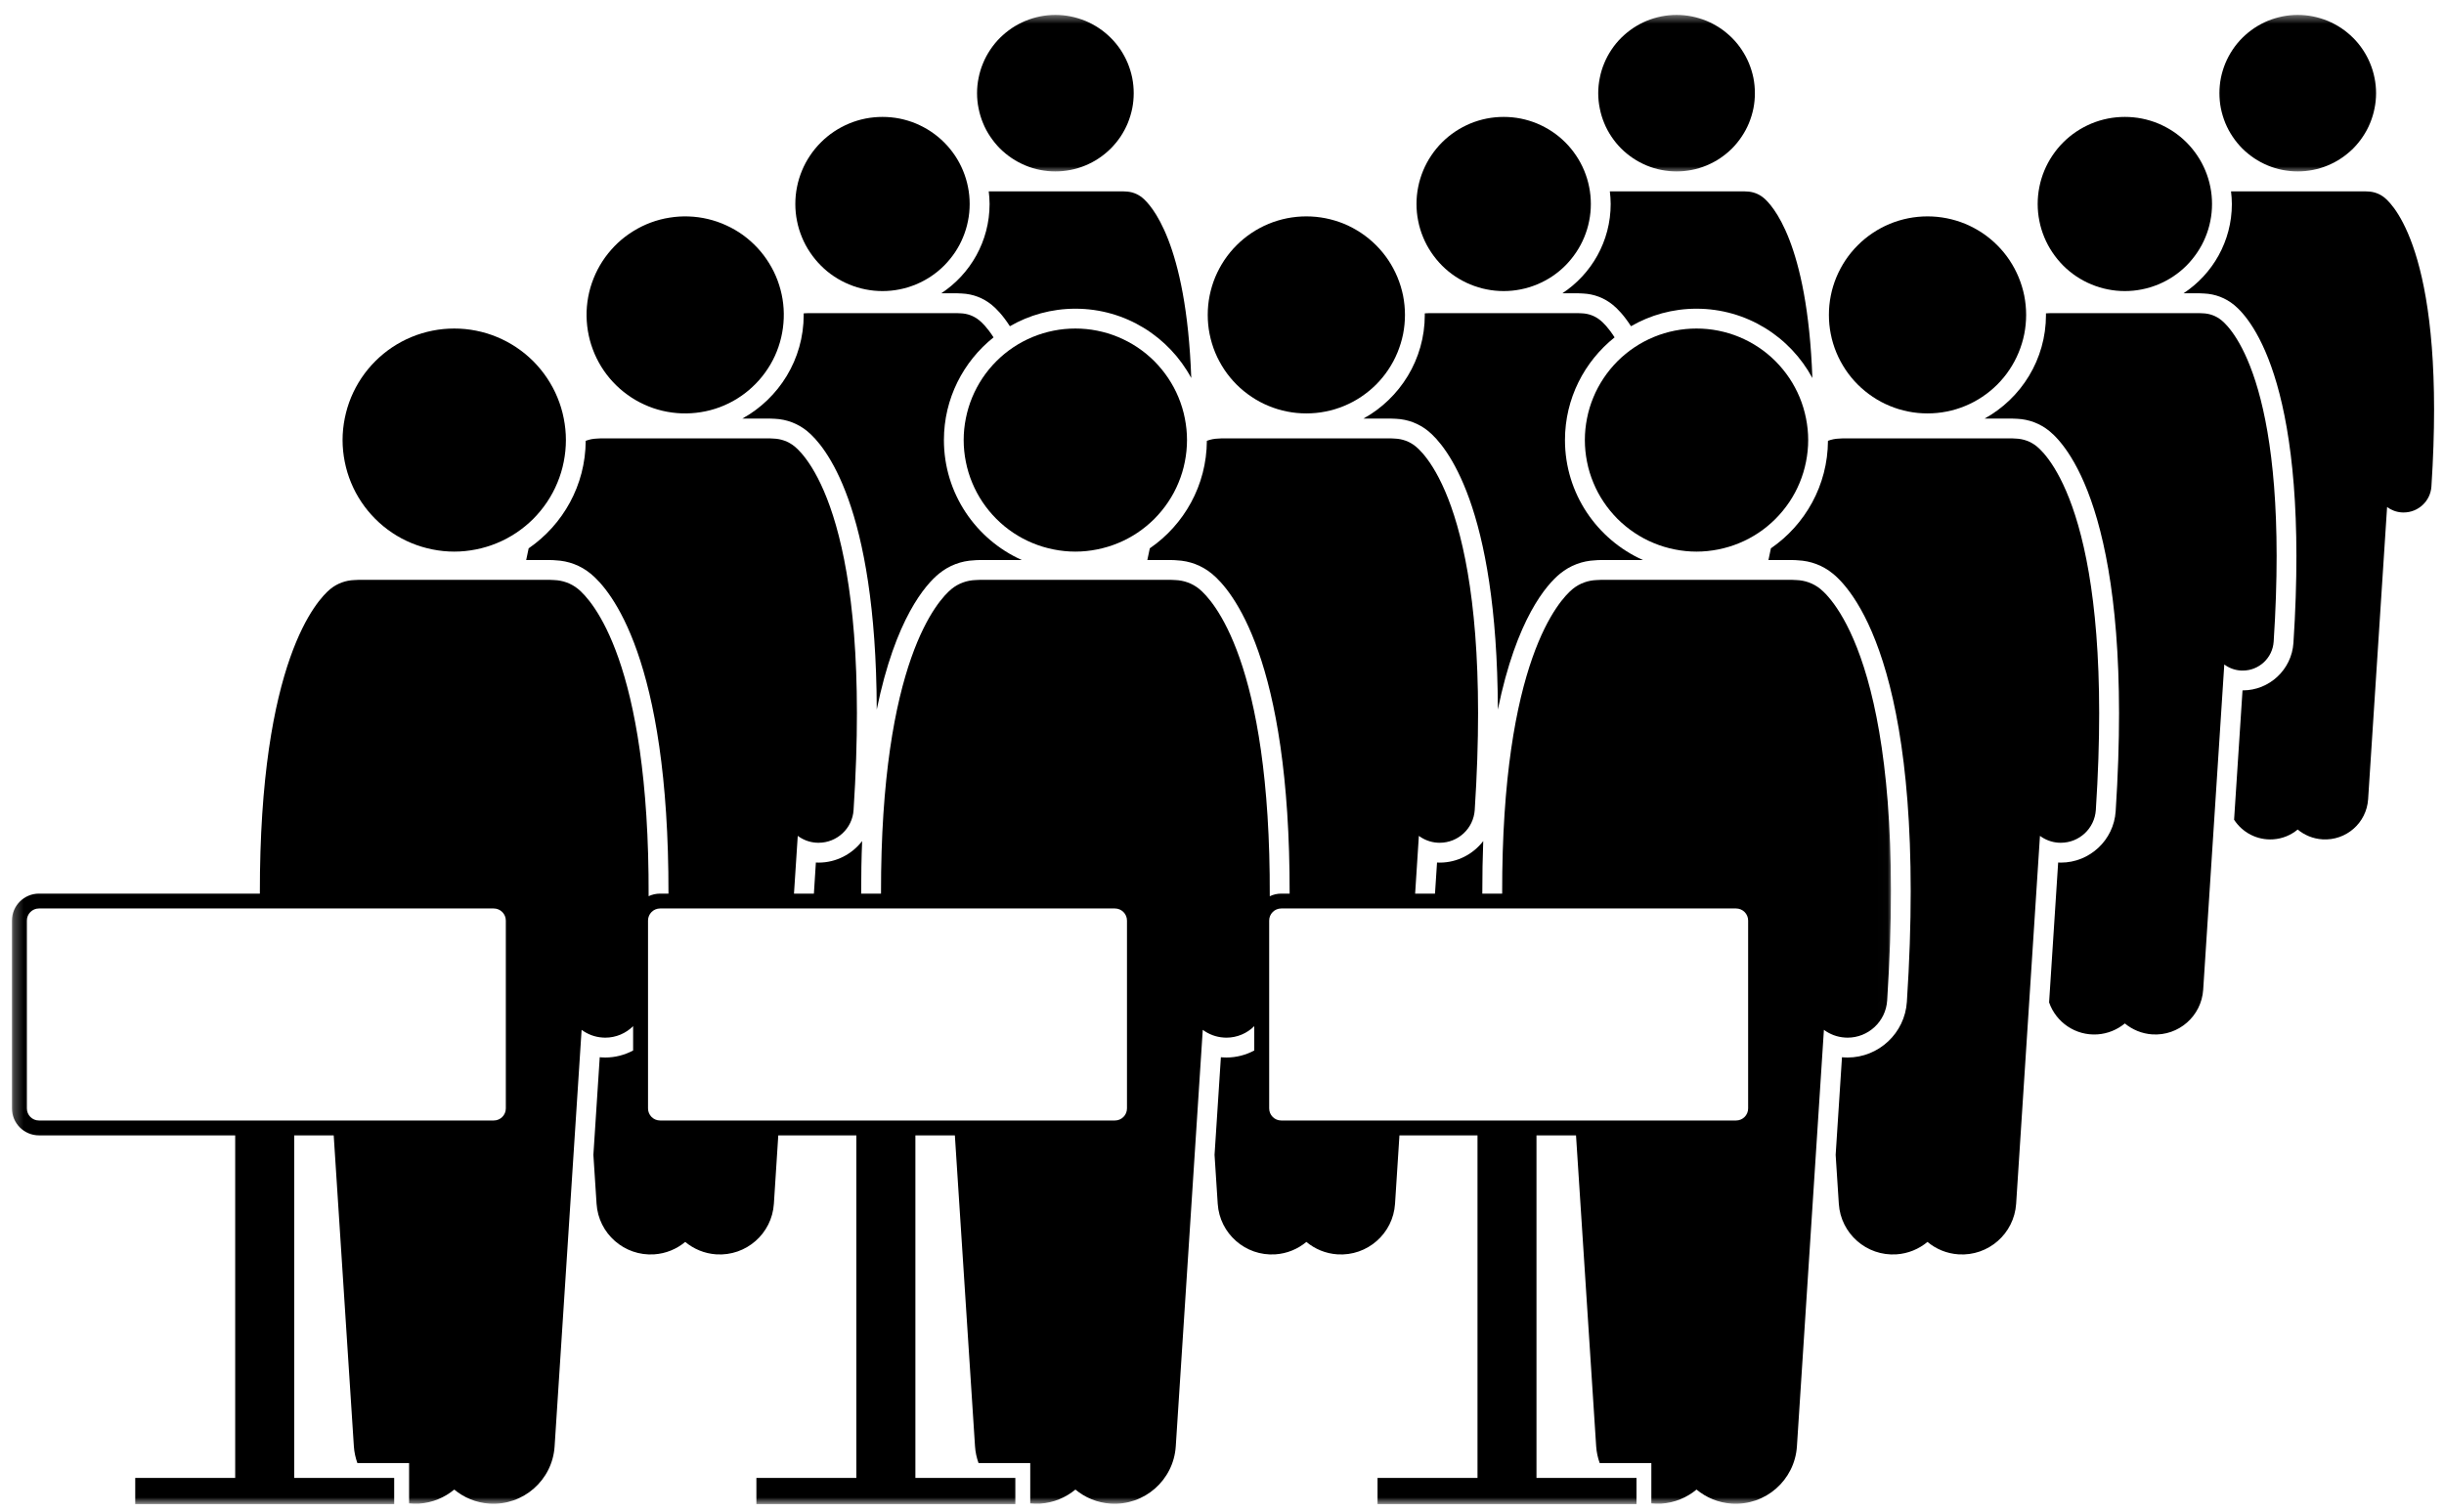 <svg width="257" height="159" viewBox="0 0 257 159" fill="none" xmlns="http://www.w3.org/2000/svg">
<g clip-path="url(#clip0_5520_54558)">
<path d="M98.977 30.849H100.675C100.836 30.849 100.992 30.859 101.148 30.87C102.31 30.922 103.398 31.338 104.294 32.073C104.747 32.438 105.435 33.13 106.195 34.312C108.221 33.141 110.576 32.469 113.086 32.469C118.346 32.469 122.93 35.422 125.268 39.76C124.758 25.438 121.013 21.526 120.122 20.797C119.602 20.37 118.977 20.156 118.357 20.141C118.258 20.13 118.159 20.125 118.055 20.125H103.971C104.023 20.562 104.06 21.005 104.06 21.453C104.06 25.38 102.034 28.838 98.977 30.849Z" fill="#f7d63d" style="fill:#f7d63d;fill:color(display-p3 0.224 0.631 0.18);fill-opacity:1;"/>
<mask id="mask0_5520_54558" style="mask-type:luminance" maskUnits="userSpaceOnUse" x="101" y="1" width="20" height="18">
<path d="M101.648 1.469H120.315V18.198H101.648V1.469Z" fill="white" style="fill:white;fill-opacity:1;"/>
</mask>
<g mask="url(#mask0_5520_54558)">
<path d="M119.216 9.799C119.216 10.341 119.164 10.878 119.06 11.404C118.95 11.935 118.794 12.45 118.591 12.95C118.383 13.45 118.128 13.925 117.831 14.372C117.529 14.82 117.185 15.237 116.805 15.622C116.419 16.003 116.008 16.341 115.555 16.643C115.107 16.945 114.633 17.195 114.133 17.404C113.633 17.612 113.117 17.768 112.586 17.872C112.055 17.977 111.523 18.029 110.982 18.029C110.44 18.029 109.904 17.977 109.372 17.872C108.841 17.768 108.325 17.612 107.831 17.404C107.331 17.195 106.852 16.945 106.404 16.643C105.956 16.341 105.539 16.003 105.154 15.622C104.773 15.237 104.435 14.82 104.133 14.372C103.831 13.925 103.575 13.45 103.372 12.95C103.164 12.45 103.008 11.935 102.904 11.404C102.794 10.878 102.742 10.341 102.742 9.799C102.742 9.258 102.794 8.727 102.904 8.195C103.008 7.664 103.164 7.148 103.372 6.654C103.575 6.154 103.831 5.68 104.133 5.227C104.435 4.779 104.773 4.362 105.154 3.982C105.539 3.602 105.956 3.258 106.404 2.956C106.852 2.659 107.331 2.404 107.831 2.195C108.325 1.992 108.841 1.836 109.372 1.727C109.904 1.622 110.44 1.57 110.982 1.57C111.523 1.57 112.055 1.622 112.586 1.727C113.117 1.836 113.633 1.992 114.133 2.195C114.633 2.404 115.107 2.659 115.555 2.956C116.008 3.258 116.419 3.602 116.805 3.982C117.185 4.362 117.529 4.779 117.831 5.227C118.128 5.68 118.383 6.154 118.591 6.654C118.794 7.148 118.95 7.664 119.06 8.195C119.164 8.727 119.216 9.258 119.216 9.799Z" fill="#f7d63d" style="fill:#f7d63d;fill:color(display-p3 0.224 0.631 0.18);fill-opacity:1;"/>
</g>
<path d="M99.258 46.286C99.258 41.917 101.3 38.021 104.477 35.484C103.82 34.458 103.263 33.922 102.971 33.688C102.393 33.214 101.701 32.974 101.008 32.953C100.898 32.943 100.789 32.938 100.675 32.938H84.935C84.82 32.938 84.711 32.943 84.602 32.953C84.57 32.953 84.539 32.964 84.508 32.964C84.508 33.016 84.513 33.068 84.513 33.125C84.513 37.807 81.909 41.896 78.07 44.021C78.07 44.021 78.07 44.021 78.07 44.026H80.956C81.133 44.026 81.305 44.031 81.477 44.047C82.732 44.104 83.909 44.552 84.878 45.344C86.737 46.865 92.122 53.146 92.195 74.63C94.154 65.047 97.341 61.479 98.737 60.339C99.794 59.474 101.07 58.99 102.435 58.932C102.622 58.911 102.81 58.906 103.003 58.906H107.456C102.628 56.745 99.258 51.906 99.258 46.286Z" fill="#f7d63d" style="fill:#f7d63d;fill:color(display-p3 0.224 0.631 0.18);fill-opacity:1;"/>
<path d="M101.966 21.453C101.966 22.057 101.909 22.651 101.789 23.24C101.674 23.833 101.497 24.406 101.268 24.958C101.039 25.516 100.758 26.042 100.424 26.542C100.086 27.042 99.706 27.505 99.284 27.932C98.857 28.359 98.393 28.74 97.893 29.073C97.393 29.406 96.862 29.688 96.31 29.917C95.753 30.146 95.18 30.323 94.591 30.438C93.997 30.557 93.404 30.615 92.799 30.615C92.201 30.615 91.602 30.557 91.013 30.438C90.419 30.323 89.846 30.146 89.294 29.917C88.737 29.688 88.206 29.406 87.706 29.073C87.206 28.74 86.742 28.359 86.32 27.932C85.893 27.505 85.513 27.042 85.18 26.542C84.841 26.042 84.56 25.516 84.331 24.958C84.102 24.406 83.924 23.833 83.81 23.24C83.69 22.651 83.633 22.057 83.633 21.453C83.633 20.854 83.69 20.255 83.81 19.667C83.924 19.078 84.102 18.505 84.331 17.948C84.56 17.396 84.841 16.865 85.18 16.365C85.513 15.865 85.893 15.401 86.32 14.979C86.742 14.552 87.206 14.172 87.706 13.838C88.206 13.505 88.737 13.224 89.294 12.99C89.846 12.76 90.419 12.588 91.013 12.469C91.602 12.354 92.201 12.297 92.799 12.297C93.404 12.297 93.997 12.354 94.591 12.469C95.18 12.588 95.753 12.76 96.31 12.99C96.862 13.224 97.393 13.505 97.893 13.838C98.393 14.172 98.857 14.552 99.284 14.979C99.706 15.401 100.086 15.865 100.424 16.365C100.758 16.865 101.039 17.396 101.268 17.948C101.497 18.505 101.674 19.078 101.789 19.667C101.909 20.255 101.966 20.854 101.966 21.453Z" fill="#f7d63d" style="fill:#f7d63d;fill:color(display-p3 0.224 0.631 0.18);fill-opacity:1;"/>
<path d="M82.289 31.463C82.398 32.135 82.44 32.812 82.414 33.489C82.388 34.171 82.299 34.843 82.143 35.504C81.987 36.166 81.768 36.806 81.487 37.426C81.201 38.046 80.862 38.629 80.461 39.181C80.065 39.734 79.617 40.239 79.117 40.702C78.622 41.171 78.081 41.577 77.503 41.937C76.924 42.296 76.315 42.593 75.674 42.833C75.039 43.067 74.383 43.244 73.711 43.348C73.039 43.458 72.362 43.499 71.685 43.478C71.003 43.452 70.331 43.364 69.669 43.208C69.003 43.051 68.362 42.833 67.742 42.546C67.122 42.265 66.539 41.926 65.987 41.525C65.435 41.129 64.924 40.681 64.461 40.181C63.997 39.687 63.586 39.145 63.227 38.567C62.872 37.989 62.57 37.379 62.336 36.744C62.096 36.109 61.925 35.452 61.815 34.781C61.706 34.109 61.664 33.431 61.685 32.754C61.711 32.072 61.8 31.4 61.956 30.739C62.112 30.077 62.336 29.437 62.617 28.817C62.898 28.197 63.242 27.614 63.638 27.062C64.039 26.51 64.487 26.004 64.982 25.536C65.482 25.072 66.018 24.666 66.602 24.306C67.18 23.947 67.789 23.65 68.424 23.411C69.065 23.176 69.716 22.999 70.388 22.895C71.065 22.786 71.737 22.739 72.419 22.765C73.102 22.791 73.773 22.879 74.435 23.036C75.096 23.192 75.737 23.411 76.357 23.697C76.977 23.978 77.565 24.317 78.117 24.713C78.669 25.114 79.174 25.562 79.638 26.056C80.102 26.556 80.513 27.093 80.872 27.676C81.232 28.254 81.529 28.859 81.768 29.499C82.003 30.135 82.18 30.791 82.289 31.463Z" fill="#f7d63d" style="fill:#f7d63d;fill:color(display-p3 0.224 0.631 0.18);fill-opacity:1;"/>
<path d="M59.508 46.284C59.508 47.055 59.43 47.815 59.279 48.575C59.133 49.331 58.909 50.06 58.612 50.773C58.32 51.487 57.956 52.164 57.529 52.8C57.102 53.44 56.612 54.034 56.07 54.581C55.523 55.122 54.93 55.612 54.289 56.039C53.648 56.466 52.971 56.831 52.258 57.122C51.544 57.419 50.815 57.638 50.055 57.789C49.299 57.94 48.539 58.018 47.768 58.018C46.997 58.018 46.232 57.94 45.477 57.789C44.721 57.638 43.987 57.419 43.273 57.122C42.56 56.831 41.883 56.466 41.242 56.039C40.602 55.612 40.008 55.122 39.466 54.581C38.919 54.034 38.43 53.44 38.003 52.8C37.575 52.164 37.216 51.487 36.919 50.773C36.622 50.06 36.404 49.331 36.253 48.575C36.102 47.815 36.023 47.055 36.023 46.284C36.023 45.513 36.102 44.753 36.253 43.997C36.404 43.242 36.622 42.508 36.919 41.794C37.216 41.081 37.575 40.409 38.003 39.768C38.43 39.128 38.919 38.534 39.466 37.987C40.008 37.445 40.602 36.956 41.242 36.529C41.883 36.102 42.56 35.742 43.273 35.445C43.987 35.148 44.721 34.93 45.477 34.779C46.232 34.628 46.997 34.555 47.768 34.555C48.539 34.555 49.299 34.628 50.055 34.779C50.815 34.93 51.544 35.148 52.258 35.445C52.971 35.742 53.648 36.102 54.289 36.529C54.93 36.956 55.523 37.445 56.07 37.987C56.612 38.534 57.102 39.128 57.529 39.768C57.956 40.409 58.32 41.081 58.612 41.794C58.909 42.508 59.133 43.242 59.279 43.997C59.43 44.753 59.508 45.513 59.508 46.284Z" fill="#f7d63d" style="fill:#f7d63d;fill:color(display-p3 0.224 0.631 0.18);fill-opacity:1;"/>
<path d="M164.289 30.849H165.987C166.148 30.849 166.305 30.859 166.461 30.87C167.622 30.922 168.711 31.338 169.607 32.073C170.06 32.438 170.747 33.13 171.508 34.312C173.534 33.141 175.888 32.469 178.393 32.469C183.659 32.469 188.242 35.422 190.581 39.76C190.07 25.438 186.325 21.526 185.435 20.797C184.914 20.37 184.289 20.156 183.669 20.141C183.57 20.13 183.471 20.125 183.367 20.125H169.284C169.336 20.562 169.372 21.005 169.372 21.453C169.372 25.38 167.346 28.838 164.289 30.849Z" fill="#f7d63d" style="fill:#f7d63d;fill:color(display-p3 0.224 0.631 0.18);fill-opacity:1;"/>
<mask id="mask1_5520_54558" style="mask-type:luminance" maskUnits="userSpaceOnUse" x="166" y="1" width="20" height="18">
<path d="M166.984 1.469H185.651V18.198H166.984V1.469Z" fill="white" style="fill:white;fill-opacity:1;"/>
</mask>
<g mask="url(#mask1_5520_54558)">
<path d="M184.536 9.799C184.536 10.341 184.486 10.878 184.382 11.404C184.273 11.935 184.115 12.45 183.911 12.95C183.703 13.45 183.448 13.925 183.146 14.372C182.849 14.82 182.507 15.237 182.127 15.622C181.742 16.003 181.325 16.341 180.877 16.643C180.429 16.945 179.954 17.195 179.454 17.404C178.954 17.612 178.44 17.768 177.908 17.872C177.377 17.977 176.84 18.029 176.303 18.029C175.761 18.029 175.224 17.977 174.693 17.872C174.161 17.768 173.646 17.612 173.146 17.404C172.646 17.195 172.174 16.945 171.726 16.643C171.278 16.341 170.861 16.003 170.476 15.622C170.096 15.237 169.751 14.82 169.454 14.372C169.152 13.925 168.896 13.45 168.693 12.95C168.484 12.45 168.33 11.935 168.226 11.404C168.117 10.878 168.062 10.341 168.062 9.799C168.062 9.258 168.117 8.727 168.226 8.195C168.33 7.664 168.484 7.148 168.693 6.654C168.896 6.154 169.152 5.68 169.454 5.227C169.751 4.779 170.096 4.362 170.476 3.982C170.861 3.602 171.278 3.258 171.726 2.956C172.174 2.659 172.646 2.404 173.146 2.195C173.646 1.992 174.161 1.836 174.693 1.727C175.224 1.622 175.761 1.57 176.303 1.57C176.84 1.57 177.377 1.622 177.908 1.727C178.44 1.836 178.954 1.992 179.454 2.195C179.954 2.404 180.429 2.659 180.877 2.956C181.325 3.258 181.742 3.602 182.127 3.982C182.507 4.362 182.849 4.779 183.146 5.227C183.448 5.68 183.703 6.154 183.911 6.654C184.115 7.148 184.273 7.664 184.382 8.195C184.486 8.727 184.536 9.258 184.536 9.799Z" fill="#f7d63d" style="fill:#f7d63d;fill:color(display-p3 0.224 0.631 0.18);fill-opacity:1;"/>
</g>
<path d="M164.565 46.286C164.565 41.917 166.607 38.021 169.784 35.484C169.128 34.458 168.575 33.922 168.284 33.688C167.706 33.214 167.013 32.974 166.32 32.953C166.211 32.943 166.102 32.938 165.987 32.938H150.247C150.133 32.938 150.023 32.943 149.914 32.953C149.883 32.953 149.852 32.964 149.82 32.964C149.82 33.016 149.825 33.068 149.825 33.125C149.825 37.807 147.221 41.896 143.383 44.021C143.383 44.021 143.383 44.021 143.383 44.026H146.268C146.445 44.026 146.617 44.031 146.789 44.047C148.044 44.104 149.221 44.552 150.19 45.344C152.044 46.865 157.435 53.146 157.508 74.63C159.466 65.047 162.654 61.479 164.049 60.339C165.107 59.474 166.383 58.99 167.747 58.932C167.935 58.911 168.122 58.906 168.315 58.906H172.768C167.94 56.745 164.565 51.906 164.565 46.286Z" fill="#f7d63d" style="fill:#f7d63d;fill:color(display-p3 0.224 0.631 0.18);fill-opacity:1;"/>
<path d="M167.286 21.453C167.286 22.057 167.229 22.651 167.109 23.24C166.995 23.833 166.818 24.406 166.589 24.958C166.359 25.516 166.078 26.042 165.74 26.542C165.406 27.042 165.026 27.505 164.604 27.932C164.177 28.359 163.714 28.74 163.214 29.073C162.714 29.406 162.182 29.688 161.63 29.917C161.073 30.146 160.5 30.323 159.906 30.438C159.318 30.557 158.724 30.615 158.12 30.615C157.516 30.615 156.922 30.557 156.333 30.438C155.74 30.323 155.167 30.146 154.609 29.917C154.057 29.688 153.526 29.406 153.026 29.073C152.526 28.74 152.063 28.359 151.635 27.932C151.214 27.505 150.833 27.042 150.5 26.542C150.161 26.042 149.88 25.516 149.651 24.958C149.422 24.406 149.245 23.833 149.13 23.24C149.01 22.651 148.953 22.057 148.953 21.453C148.953 20.854 149.01 20.255 149.13 19.667C149.245 19.078 149.422 18.505 149.651 17.948C149.88 17.396 150.161 16.865 150.5 16.365C150.833 15.865 151.214 15.401 151.635 14.979C152.063 14.552 152.526 14.172 153.026 13.838C153.526 13.505 154.057 13.224 154.609 12.99C155.167 12.76 155.74 12.588 156.333 12.469C156.922 12.354 157.516 12.297 158.12 12.297C158.724 12.297 159.318 12.354 159.906 12.469C160.5 12.588 161.073 12.76 161.63 12.99C162.182 13.224 162.714 13.505 163.214 13.838C163.714 14.172 164.177 14.552 164.604 14.979C165.026 15.401 165.406 15.865 165.74 16.365C166.078 16.865 166.359 17.396 166.589 17.948C166.818 18.505 166.995 19.078 167.109 19.667C167.229 20.255 167.286 20.854 167.286 21.453Z" fill="#f7d63d" style="fill:#f7d63d;fill:color(display-p3 0.224 0.631 0.18);fill-opacity:1;"/>
<path d="M147.74 33.122C147.74 33.8 147.672 34.477 147.542 35.143C147.406 35.81 147.208 36.456 146.948 37.086C146.688 37.716 146.37 38.31 145.99 38.878C145.615 39.445 145.182 39.966 144.703 40.45C144.219 40.93 143.698 41.357 143.13 41.737C142.563 42.117 141.969 42.435 141.339 42.695C140.708 42.956 140.063 43.154 139.391 43.284C138.724 43.419 138.052 43.482 137.37 43.482C136.688 43.482 136.016 43.419 135.344 43.284C134.677 43.154 134.031 42.956 133.401 42.695C132.771 42.435 132.172 42.117 131.609 41.737C131.042 41.357 130.516 40.93 130.036 40.45C129.552 39.966 129.125 39.445 128.745 38.878C128.37 38.31 128.047 37.716 127.786 37.086C127.526 36.456 127.333 35.81 127.198 35.143C127.063 34.477 127 33.8 127 33.122C127 32.44 127.063 31.768 127.198 31.096C127.333 30.43 127.526 29.784 127.786 29.154C128.047 28.529 128.37 27.93 128.745 27.362C129.125 26.799 129.552 26.273 130.036 25.794C130.516 25.31 131.042 24.883 131.609 24.503C132.172 24.128 132.771 23.805 133.401 23.544C134.031 23.284 134.677 23.091 135.344 22.956C136.016 22.826 136.688 22.758 137.37 22.758C138.052 22.758 138.724 22.826 139.391 22.956C140.063 23.091 140.708 23.284 141.339 23.544C141.969 23.805 142.563 24.128 143.13 24.503C143.698 24.883 144.219 25.31 144.703 25.794C145.182 26.273 145.615 26.799 145.99 27.362C146.37 27.93 146.688 28.529 146.948 29.154C147.208 29.784 147.406 30.43 147.542 31.096C147.672 31.768 147.74 32.44 147.74 33.122Z" fill="#f7d63d" style="fill:#f7d63d;fill:color(display-p3 0.224 0.631 0.18);fill-opacity:1;"/>
<path d="M124.82 46.284C124.82 47.055 124.742 47.815 124.591 48.575C124.445 49.331 124.221 50.06 123.924 50.773C123.633 51.487 123.268 52.164 122.841 52.8C122.414 53.44 121.924 54.034 121.383 54.581C120.836 55.122 120.242 55.612 119.602 56.039C118.961 56.466 118.284 56.831 117.57 57.122C116.857 57.419 116.122 57.638 115.367 57.789C114.612 57.94 113.852 58.018 113.081 58.018C112.31 58.018 111.544 57.94 110.789 57.789C110.034 57.638 109.299 57.419 108.586 57.122C107.872 56.831 107.195 56.466 106.555 56.039C105.914 55.612 105.32 55.122 104.779 54.581C104.232 54.034 103.742 53.44 103.315 52.8C102.888 52.164 102.529 51.487 102.232 50.773C101.935 50.06 101.716 49.331 101.565 48.575C101.414 47.815 101.336 47.055 101.336 46.284C101.336 45.513 101.414 44.753 101.565 43.997C101.716 43.242 101.935 42.508 102.232 41.794C102.529 41.081 102.888 40.409 103.315 39.768C103.742 39.128 104.232 38.534 104.779 37.987C105.32 37.445 105.914 36.956 106.555 36.529C107.195 36.102 107.872 35.742 108.586 35.445C109.299 35.148 110.034 34.93 110.789 34.779C111.544 34.628 112.31 34.555 113.081 34.555C113.852 34.555 114.612 34.628 115.367 34.779C116.122 34.93 116.857 35.148 117.57 35.445C118.284 35.742 118.961 36.102 119.602 36.529C120.242 36.956 120.836 37.445 121.383 37.987C121.924 38.534 122.414 39.128 122.841 39.768C123.268 40.409 123.633 41.081 123.924 41.794C124.221 42.508 124.445 43.242 124.591 43.997C124.742 44.753 124.82 45.513 124.82 46.284Z" fill="#f7d63d" style="fill:#f7d63d;fill:color(display-p3 0.224 0.631 0.18);fill-opacity:1;"/>
<path d="M229.609 30.849H231.307C231.469 30.849 231.625 30.859 231.781 30.87C232.943 30.922 234.026 31.338 234.927 32.073C236.833 33.63 242.922 40.807 241.167 67.625C240.984 70.422 238.646 72.615 235.839 72.615C235.828 72.615 235.818 72.615 235.813 72.615L234.927 86.219C235.792 87.552 237.328 88.391 239.021 88.281C240.016 88.219 240.906 87.838 241.615 87.25C242.328 87.838 243.219 88.219 244.214 88.281C246.703 88.443 248.859 86.557 249.021 84.062L251.016 53.328C251.448 53.651 251.979 53.859 252.563 53.896C252.63 53.901 252.693 53.901 252.76 53.901C254.286 53.901 255.578 52.714 255.677 51.167C257.234 27.37 251.849 21.693 250.755 20.797C250.234 20.37 249.609 20.156 248.99 20.141C248.891 20.13 248.792 20.125 248.688 20.125H234.604C234.656 20.562 234.693 21.005 234.693 21.453C234.693 25.38 232.667 28.838 229.609 30.849Z" fill="#f7d63d" style="fill:#f7d63d;fill:color(display-p3 0.224 0.631 0.18);fill-opacity:1;"/>
<mask id="mask2_5520_54558" style="mask-type:luminance" maskUnits="userSpaceOnUse" x="232" y="1" width="19" height="18">
<path d="M232.32 1.469H250.987V18.198H232.32V1.469Z" fill="white" style="fill:white;fill-opacity:1;"/>
</mask>
<g mask="url(#mask2_5520_54558)">
<path d="M249.857 9.799C249.857 10.341 249.805 10.878 249.695 11.404C249.591 11.935 249.435 12.45 249.227 12.95C249.023 13.45 248.768 13.925 248.466 14.372C248.169 14.82 247.826 15.237 247.445 15.622C247.06 16.003 246.643 16.341 246.195 16.643C245.747 16.945 245.273 17.195 244.773 17.404C244.273 17.612 243.758 17.768 243.227 17.872C242.695 17.977 242.159 18.029 241.617 18.029C241.081 18.029 240.544 17.977 240.013 17.872C239.482 17.768 238.966 17.612 238.466 17.404C237.966 17.195 237.492 16.945 237.044 16.643C236.596 16.341 236.18 16.003 235.794 15.622C235.414 15.237 235.07 14.82 234.773 14.372C234.471 13.925 234.216 13.45 234.008 12.95C233.805 12.45 233.648 11.935 233.539 11.404C233.435 10.878 233.383 10.341 233.383 9.799C233.383 9.258 233.435 8.727 233.539 8.195C233.648 7.664 233.805 7.148 234.008 6.654C234.216 6.154 234.471 5.68 234.773 5.227C235.07 4.779 235.414 4.362 235.794 3.982C236.18 3.602 236.596 3.258 237.044 2.956C237.492 2.659 237.966 2.404 238.466 2.195C238.966 1.992 239.482 1.836 240.013 1.727C240.544 1.622 241.081 1.57 241.617 1.57C242.159 1.57 242.695 1.622 243.227 1.727C243.758 1.836 244.273 1.992 244.773 2.195C245.273 2.404 245.747 2.659 246.195 2.956C246.643 3.258 247.06 3.602 247.445 3.982C247.826 4.362 248.169 4.779 248.466 5.227C248.768 5.68 249.023 6.154 249.227 6.654C249.435 7.148 249.591 7.664 249.695 8.195C249.805 8.727 249.857 9.258 249.857 9.799Z" fill="#f7d63d" style="fill:#f7d63d;fill:color(display-p3 0.224 0.631 0.18);fill-opacity:1;"/>
</g>
<path d="M208.703 44.021C208.703 44.021 208.703 44.021 208.703 44.026H211.589C211.766 44.026 211.938 44.031 212.109 44.047C213.365 44.104 214.542 44.552 215.51 45.344C217.646 47.089 224.448 55.13 222.474 85.333C222.276 88.359 219.745 90.729 216.714 90.729C216.62 90.729 216.521 90.724 216.427 90.719L215.474 105.432C216.198 107.516 218.24 108.948 220.552 108.797C221.651 108.724 222.646 108.297 223.438 107.646C224.229 108.297 225.224 108.724 226.323 108.797C229.099 108.974 231.495 106.875 231.677 104.099L233.896 69.891C234.38 70.25 234.974 70.484 235.62 70.526C235.693 70.531 235.766 70.531 235.839 70.531C237.542 70.531 238.974 69.208 239.089 67.484C240.818 41 234.823 34.682 233.604 33.688C233.026 33.214 232.333 32.974 231.641 32.953C231.531 32.943 231.422 32.938 231.307 32.938H215.568C215.453 32.938 215.344 32.943 215.234 32.953C215.203 32.953 215.172 32.964 215.141 32.964C215.141 33.016 215.146 33.068 215.146 33.125C215.146 37.807 212.542 41.896 208.703 44.021Z" fill="#f7d63d" style="fill:#f7d63d;fill:color(display-p3 0.224 0.631 0.18);fill-opacity:1;"/>
<path d="M232.607 21.453C232.607 22.057 232.55 22.651 232.43 23.24C232.315 23.833 232.138 24.406 231.909 24.958C231.68 25.516 231.398 26.042 231.06 26.542C230.727 27.042 230.346 27.505 229.925 27.932C229.497 28.359 229.034 28.74 228.534 29.073C228.034 29.406 227.503 29.688 226.951 29.917C226.393 30.146 225.82 30.323 225.227 30.438C224.638 30.557 224.044 30.615 223.44 30.615C222.836 30.615 222.242 30.557 221.654 30.438C221.06 30.323 220.487 30.146 219.93 29.917C219.378 29.688 218.846 29.406 218.346 29.073C217.846 28.74 217.383 28.359 216.956 27.932C216.534 27.505 216.154 27.042 215.82 26.542C215.482 26.042 215.201 25.516 214.971 24.958C214.742 24.406 214.565 23.833 214.451 23.24C214.331 22.651 214.273 22.057 214.273 21.453C214.273 20.854 214.331 20.255 214.451 19.667C214.565 19.078 214.742 18.505 214.971 17.948C215.201 17.396 215.482 16.865 215.82 16.365C216.154 15.865 216.534 15.401 216.956 14.979C217.383 14.552 217.846 14.172 218.346 13.838C218.846 13.505 219.378 13.224 219.93 12.99C220.487 12.76 221.06 12.588 221.654 12.469C222.242 12.354 222.836 12.297 223.44 12.297C224.044 12.297 224.638 12.354 225.227 12.469C225.82 12.588 226.393 12.76 226.951 12.99C227.503 13.224 228.034 13.505 228.534 13.838C229.034 14.172 229.497 14.552 229.925 14.979C230.346 15.401 230.727 15.865 231.06 16.365C231.398 16.865 231.68 17.396 231.909 17.948C232.138 18.505 232.315 19.078 232.43 19.667C232.55 20.255 232.607 20.854 232.607 21.453Z" fill="#f7d63d" style="fill:#f7d63d;fill:color(display-p3 0.224 0.631 0.18);fill-opacity:1;"/>
<path d="M199.419 131.932C200.664 131.849 201.789 131.37 202.685 130.625C203.575 131.37 204.7 131.849 205.95 131.932C209.091 132.135 211.799 129.755 212.008 126.615L214.513 87.917C215.065 88.323 215.732 88.588 216.466 88.635C216.549 88.641 216.633 88.641 216.711 88.641C218.638 88.641 220.258 87.146 220.388 85.198C222.346 55.234 215.565 48.089 214.185 46.958C213.534 46.422 212.747 46.156 211.966 46.13C211.841 46.12 211.716 46.109 211.586 46.109H193.779C193.654 46.109 193.529 46.12 193.404 46.13C193.003 46.141 192.602 46.219 192.221 46.365C192.195 51.052 189.825 55.193 186.221 57.672C186.133 58.068 186.044 58.479 185.961 58.906H188.477C188.669 58.906 188.857 58.911 189.044 58.932C190.409 58.99 191.685 59.474 192.742 60.339C195.128 62.292 202.747 71.312 200.518 105.38C200.305 108.656 197.565 111.229 194.279 111.229C194.138 111.229 194.003 111.224 193.862 111.214C193.81 111.208 193.753 111.203 193.695 111.198L193.029 121.469L193.362 126.615C193.565 129.755 196.279 132.135 199.419 131.932Z" fill="#f7d63d" style="fill:#f7d63d;fill:color(display-p3 0.224 0.631 0.18);fill-opacity:1;"/>
<path d="M213.06 33.122C213.06 33.8 212.992 34.477 212.862 35.143C212.727 35.81 212.529 36.456 212.268 37.086C212.008 37.716 211.69 38.31 211.31 38.878C210.935 39.445 210.503 39.966 210.023 40.45C209.539 40.93 209.018 41.357 208.451 41.737C207.883 42.117 207.289 42.435 206.659 42.695C206.029 42.956 205.383 43.154 204.711 43.284C204.044 43.419 203.372 43.482 202.69 43.482C202.008 43.482 201.336 43.419 200.664 43.284C199.997 43.154 199.352 42.956 198.721 42.695C198.091 42.435 197.492 42.117 196.93 41.737C196.362 41.357 195.836 40.93 195.357 40.45C194.872 39.966 194.445 39.445 194.065 38.878C193.69 38.31 193.367 37.716 193.107 37.086C192.846 36.456 192.648 35.81 192.518 35.143C192.383 34.477 192.32 33.8 192.32 33.122C192.32 32.44 192.383 31.768 192.518 31.096C192.648 30.43 192.846 29.784 193.107 29.154C193.367 28.529 193.69 27.93 194.065 27.362C194.445 26.799 194.872 26.273 195.357 25.794C195.836 25.31 196.362 24.883 196.93 24.503C197.492 24.128 198.091 23.805 198.721 23.544C199.352 23.284 199.997 23.091 200.664 22.956C201.336 22.826 202.008 22.758 202.69 22.758C203.372 22.758 204.044 22.826 204.711 22.956C205.383 23.091 206.029 23.284 206.659 23.544C207.289 23.805 207.883 24.128 208.451 24.503C209.018 24.883 209.539 25.31 210.023 25.794C210.503 26.273 210.935 26.799 211.31 27.362C211.69 27.93 212.008 28.529 212.268 29.154C212.529 29.784 212.727 30.43 212.862 31.096C212.992 31.768 213.06 32.44 213.06 33.122Z" fill="#f7d63d" style="fill:#f7d63d;fill:color(display-p3 0.224 0.631 0.18);fill-opacity:1;"/>
<path d="M190.141 46.284C190.141 47.055 190.063 47.815 189.911 48.575C189.76 49.331 189.542 50.06 189.245 50.773C188.948 51.487 188.589 52.164 188.161 52.8C187.729 53.44 187.245 54.034 186.698 54.581C186.156 55.122 185.563 55.612 184.922 56.039C184.281 56.466 183.604 56.831 182.891 57.122C182.177 57.419 181.443 57.638 180.688 57.789C179.932 57.94 179.167 58.018 178.396 58.018C177.625 58.018 176.865 57.94 176.109 57.789C175.349 57.638 174.62 57.419 173.906 57.122C173.193 56.831 172.516 56.466 171.875 56.039C171.234 55.612 170.641 55.122 170.094 54.581C169.552 54.034 169.063 53.44 168.635 52.8C168.208 52.164 167.844 51.487 167.552 50.773C167.255 50.06 167.031 49.331 166.885 48.575C166.734 47.815 166.656 47.055 166.656 46.284C166.656 45.513 166.734 44.753 166.885 43.997C167.031 43.242 167.255 42.508 167.552 41.794C167.844 41.081 168.208 40.409 168.635 39.768C169.063 39.128 169.552 38.534 170.094 37.987C170.641 37.445 171.234 36.956 171.875 36.529C172.516 36.102 173.193 35.742 173.906 35.445C174.62 35.148 175.349 34.93 176.109 34.779C176.865 34.628 177.625 34.555 178.396 34.555C179.167 34.555 179.932 34.628 180.688 34.779C181.443 34.93 182.177 35.148 182.891 35.445C183.604 35.742 184.281 36.102 184.922 36.529C185.563 36.956 186.156 37.445 186.698 37.987C187.245 38.534 187.729 39.128 188.161 39.768C188.589 40.409 188.948 41.081 189.245 41.794C189.542 42.508 189.76 43.242 189.911 43.997C190.063 44.753 190.141 45.513 190.141 46.284Z" fill="#f7d63d" style="fill:#f7d63d;fill:color(display-p3 0.224 0.631 0.18);fill-opacity:1;"/>
<mask id="mask3_5520_54558" style="mask-type:luminance" maskUnits="userSpaceOnUse" x="1" y="44" width="198" height="115">
<path d="M1.258 44.867H198.987V158.201H1.258V44.867Z" fill="white" style="fill:white;fill-opacity:1;"/>
</mask>
<g mask="url(#mask3_5520_54558)">
<path d="M155.367 119.417V155.448H144.857V158.203H172.086V155.448H161.57V119.417H165.727L167.846 152.13C167.888 152.745 168.018 153.333 168.216 153.885H173.648V158.125C173.997 158.156 174.346 158.172 174.701 158.151C176.117 158.057 177.388 157.51 178.398 156.672C179.414 157.51 180.685 158.057 182.096 158.151C185.654 158.38 188.721 155.688 188.956 152.13L191.794 108.318C192.419 108.781 193.175 109.078 194.008 109.13C194.096 109.141 194.19 109.141 194.284 109.141C196.461 109.141 198.3 107.448 198.445 105.24C200.664 71.318 192.987 63.229 191.425 61.948C190.685 61.344 189.794 61.042 188.909 61.01C188.768 61 188.628 60.99 188.482 60.99H168.32C168.175 60.99 168.034 61 167.893 61.01C167.008 61.042 166.117 61.344 165.378 61.948C164.008 63.073 157.914 69.458 157.961 93.99H155.872C155.872 92.042 155.904 90.198 155.971 88.463C154.914 89.838 153.253 90.729 151.398 90.729C151.305 90.729 151.211 90.724 151.112 90.719L150.898 93.99H148.81L149.201 87.917C149.753 88.323 150.419 88.588 151.154 88.635C151.237 88.641 151.32 88.641 151.398 88.641C153.326 88.641 154.945 87.146 155.076 85.198C157.034 55.234 150.253 48.089 148.872 46.958C148.221 46.422 147.435 46.156 146.654 46.13C146.529 46.12 146.404 46.109 146.273 46.109H128.466C128.341 46.109 128.216 46.12 128.091 46.13C127.69 46.141 127.294 46.219 126.909 46.365C126.883 51.052 124.513 55.193 120.909 57.672C120.82 58.068 120.732 58.479 120.648 58.906H123.164C123.357 58.906 123.544 58.911 123.732 58.932C125.096 58.99 126.372 59.474 127.43 60.339C129.523 62.052 135.654 69.219 135.612 93.99H134.732C134.3 93.99 133.888 94.088 133.523 94.266C133.612 69.505 127.482 63.078 126.107 61.948C125.367 61.344 124.477 61.042 123.591 61.01C123.451 61 123.31 60.99 123.164 60.99H103.003C102.857 60.99 102.716 61 102.576 61.01C101.69 61.042 100.8 61.344 100.06 61.948C98.69 63.073 92.602 69.458 92.643 93.99H90.555C90.555 92.042 90.586 90.198 90.659 88.463C89.596 89.838 87.935 90.729 86.081 90.729C85.987 90.729 85.893 90.724 85.794 90.719L85.586 93.99H83.492L83.888 87.917C84.435 88.323 85.102 88.588 85.836 88.635C85.919 88.641 86.003 88.641 86.081 88.641C88.008 88.641 89.633 87.146 89.758 85.198C91.716 55.234 84.935 48.089 83.56 46.958C82.904 46.422 82.122 46.156 81.336 46.13C81.211 46.12 81.086 46.109 80.956 46.109H63.148C63.023 46.109 62.898 46.12 62.773 46.13C62.372 46.141 61.977 46.219 61.591 46.365C61.565 51.052 59.195 55.193 55.591 57.672C55.503 58.068 55.414 58.479 55.331 58.906H57.846C58.039 58.906 58.227 58.911 58.414 58.932C59.779 58.99 61.055 59.474 62.112 60.339C64.206 62.052 70.336 69.219 70.294 93.99H69.414C68.982 93.99 68.57 94.088 68.206 94.26C68.294 69.505 62.164 63.078 60.789 61.948C60.05 61.344 59.159 61.042 58.273 61.01C58.133 61 57.992 60.99 57.846 60.99H37.685C37.544 60.99 37.398 61 37.258 61.01C36.372 61.042 35.487 61.344 34.742 61.948C33.372 63.073 27.284 69.458 27.326 93.99H4.096C2.534 93.99 1.258 95.26 1.258 96.823V116.583C1.258 118.146 2.534 119.417 4.096 119.417H24.732V155.448H14.221V158.203H41.451V155.448H30.94V119.417H35.091L37.211 152.13C37.253 152.745 37.383 153.333 37.581 153.885H43.018V158.125C43.362 158.156 43.711 158.172 44.07 158.151C45.482 158.057 46.753 157.51 47.768 156.672C48.779 157.51 50.05 158.057 51.466 158.151C55.018 158.38 58.091 155.688 58.32 152.13L61.159 108.318C61.784 108.781 62.539 109.078 63.372 109.13C63.466 109.141 63.555 109.141 63.648 109.141C64.779 109.141 65.82 108.682 66.576 107.932V110.49C65.701 110.958 64.701 111.229 63.648 111.229C63.508 111.229 63.372 111.224 63.237 111.214C63.18 111.208 63.122 111.203 63.065 111.198L62.398 121.469L62.732 126.615C62.935 129.755 65.648 132.135 68.789 131.932C70.039 131.849 71.159 131.37 72.055 130.625C72.951 131.37 74.076 131.849 75.32 131.932C78.461 132.135 81.174 129.755 81.378 126.615L81.841 119.417H90.049V155.448H79.539V158.203H106.768V155.448H96.258V119.417H100.409L102.529 152.13C102.57 152.745 102.701 153.333 102.898 153.885H108.336V158.125C108.68 158.156 109.029 158.172 109.383 158.151C110.8 158.057 112.07 157.51 113.086 156.672C114.096 157.51 115.367 158.057 116.784 158.151C120.336 158.38 123.404 155.688 123.638 152.13L126.477 108.318C127.102 108.781 127.857 109.078 128.69 109.13C128.779 109.141 128.872 109.141 128.966 109.141C130.096 109.141 131.138 108.682 131.893 107.932V110.49C131.018 110.958 130.018 111.229 128.966 111.229C128.826 111.229 128.69 111.224 128.555 111.214C128.497 111.208 128.44 111.203 128.383 111.198L127.716 121.469L128.05 126.615C128.253 129.755 130.966 132.135 134.107 131.932C135.352 131.849 136.477 131.37 137.372 130.625C138.268 131.37 139.388 131.849 140.638 131.932C143.779 132.135 146.492 129.755 146.695 126.615L147.159 119.417H155.367ZM2.826 116.583V96.823C2.826 96.125 3.393 95.552 4.096 95.552H51.919C52.622 95.552 53.19 96.125 53.19 96.823V116.583C53.19 117.286 52.622 117.854 51.919 117.854H4.096C3.393 117.854 2.826 117.286 2.826 116.583ZM68.143 116.583V96.823C68.143 96.125 68.711 95.552 69.414 95.552H117.237C117.94 95.552 118.508 96.125 118.508 96.823V116.583C118.508 117.286 117.94 117.854 117.237 117.854H69.414C68.711 117.854 68.143 117.286 68.143 116.583ZM133.461 116.583V96.823C133.461 96.125 134.029 95.552 134.732 95.552H182.555C183.258 95.552 183.826 96.125 183.826 96.823V116.583C183.826 117.286 183.258 117.854 182.555 117.854H134.732C134.029 117.854 133.461 117.286 133.461 116.583Z" fill="#f7d63d" style="fill:#f7d63d;fill:color(display-p3 0.224 0.631 0.18);fill-opacity:1;"/>
</g>
</g>
<defs>
<clipPath id="clip0_5520_54558">
<rect width="256" height="158" fill="white" style="fill:white;fill-opacity:1;" transform="translate(0.5 0.5)"/>
</clipPath>
</defs>
</svg>
